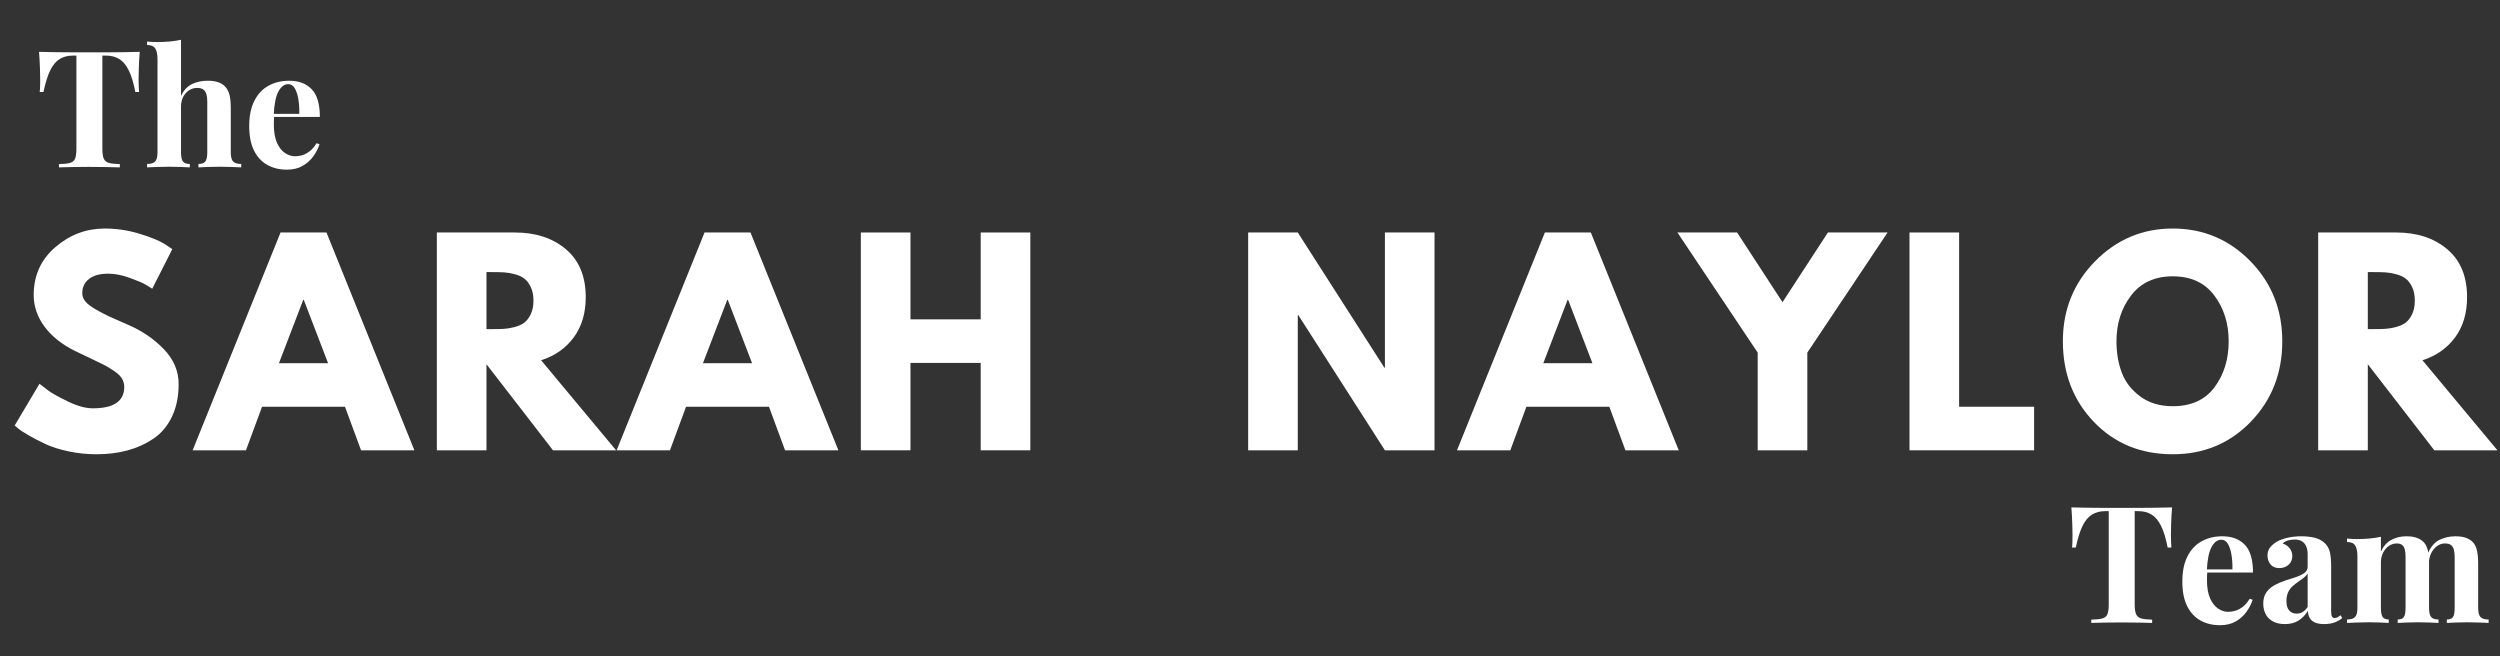 <svg xmlns="http://www.w3.org/2000/svg" xmlns:xlink="http://www.w3.org/1999/xlink" width="4000" zoomAndPan="magnify" viewBox="0 0 3000 787.5" height="1050" preserveAspectRatio="xMidYMid meet" version="1.0"><rect x="0" y="0" width="3000" height="787.5" fill="#333333" stroke="none"/><defs><g/></defs><g fill="#ffffff" fill-opacity="1"><g transform="translate(10.337, 540.359)"><g><path d="M 115.312 -266.125 C 129.469 -266.125 143.301 -264.062 156.812 -259.938 C 170.332 -255.82 180.367 -251.758 186.922 -247.75 L 196.422 -241.406 L 172.344 -193.891 C 170.445 -195.16 167.805 -196.797 164.422 -198.797 C 161.047 -200.805 154.711 -203.5 145.422 -206.875 C 136.129 -210.258 127.469 -211.953 119.438 -211.953 C 109.508 -211.953 101.852 -209.836 96.469 -205.609 C 91.082 -201.391 88.391 -195.688 88.391 -188.5 C 88.391 -184.914 89.656 -181.594 92.188 -178.531 C 94.727 -175.469 99.062 -172.191 105.188 -168.703 C 111.312 -165.211 116.695 -162.41 121.344 -160.297 C 125.988 -158.191 133.164 -155.023 142.875 -150.797 C 159.781 -143.617 174.195 -133.852 186.125 -121.5 C 198.062 -109.145 204.031 -95.148 204.031 -79.516 C 204.031 -64.523 201.336 -51.43 195.953 -40.234 C 190.566 -29.035 183.172 -20.27 173.766 -13.938 C 164.367 -7.602 153.969 -2.906 142.562 0.156 C 131.156 3.219 118.801 4.75 105.5 4.75 C 94.094 4.75 82.895 3.586 71.906 1.266 C 60.926 -1.055 51.738 -3.957 44.344 -7.438 C 36.957 -10.926 30.305 -14.359 24.391 -17.734 C 18.484 -21.117 14.156 -23.973 11.406 -26.297 L 7.281 -29.781 L 37.062 -79.844 C 39.602 -77.727 43.086 -75.031 47.516 -71.75 C 51.953 -68.477 59.82 -64.098 71.125 -58.609 C 82.426 -53.117 92.406 -50.375 101.062 -50.375 C 126.195 -50.375 138.766 -58.926 138.766 -76.031 C 138.766 -79.625 137.863 -82.953 136.062 -86.016 C 134.27 -89.078 131.102 -92.141 126.562 -95.203 C 122.02 -98.266 118.004 -100.691 114.516 -102.484 C 111.035 -104.285 105.336 -107.031 97.422 -110.719 C 89.504 -114.414 83.645 -117.219 79.844 -119.125 C 64 -126.938 51.742 -136.703 43.078 -148.422 C 34.422 -160.148 30.094 -172.77 30.094 -186.281 C 30.094 -209.727 38.75 -228.895 56.062 -243.781 C 73.383 -258.676 93.133 -266.125 115.312 -266.125 Z M 115.312 -266.125 "/></g></g></g><g fill="#ffffff" fill-opacity="1"><g transform="translate(240.025, 540.359)"><g><path d="M 151.75 -261.375 L 257.25 0 L 193.25 0 L 173.938 -52.281 L 74.453 -52.281 L 55.125 0 L -8.875 0 L 96.625 -261.375 Z M 153.656 -104.547 L 124.5 -180.578 L 123.875 -180.578 L 94.734 -104.547 Z M 153.656 -104.547 "/></g></g></g><g fill="#ffffff" fill-opacity="1"><g transform="translate(505.196, 540.359)"><g><path d="M 19.016 -261.375 L 112.469 -261.375 C 137.602 -261.375 158.086 -254.664 173.922 -241.25 C 189.766 -227.844 197.688 -208.676 197.688 -183.75 C 197.688 -164.531 192.879 -148.426 183.266 -135.438 C 173.66 -122.445 160.625 -113.312 144.156 -108.031 L 234.125 0 L 158.406 0 L 78.562 -103.281 L 78.562 0 L 19.016 0 Z M 78.562 -145.422 L 85.547 -145.422 C 91.035 -145.422 95.68 -145.523 99.484 -145.734 C 103.285 -145.941 107.613 -146.68 112.469 -147.953 C 117.32 -149.223 121.227 -151.02 124.188 -153.344 C 127.145 -155.664 129.68 -159.039 131.797 -163.469 C 133.91 -167.906 134.969 -173.289 134.969 -179.625 C 134.969 -185.969 133.91 -191.352 131.797 -195.781 C 129.68 -200.219 127.145 -203.598 124.188 -205.922 C 121.227 -208.242 117.32 -210.039 112.469 -211.312 C 107.613 -212.582 103.285 -213.32 99.484 -213.531 C 95.68 -213.738 91.035 -213.844 85.547 -213.844 L 78.562 -213.844 Z M 78.562 -145.422 "/></g></g></g><g fill="#ffffff" fill-opacity="1"><g transform="translate(748.824, 540.359)"><g><path d="M 151.75 -261.375 L 257.25 0 L 193.25 0 L 173.938 -52.281 L 74.453 -52.281 L 55.125 0 L -8.875 0 L 96.625 -261.375 Z M 153.656 -104.547 L 124.5 -180.578 L 123.875 -180.578 L 94.734 -104.547 Z M 153.656 -104.547 "/></g></g></g><g fill="#ffffff" fill-opacity="1"><g transform="translate(1013.994, 540.359)"><g><path d="M 78.562 -104.859 L 78.562 0 L 19.016 0 L 19.016 -261.375 L 78.562 -261.375 L 78.562 -157.141 L 162.844 -157.141 L 162.844 -261.375 L 222.406 -261.375 L 222.406 0 L 162.844 0 L 162.844 -104.859 Z M 78.562 -104.859 "/></g></g></g><g fill="#ffffff" fill-opacity="1"><g transform="translate(1272.201, 540.359)"><g/></g></g><g fill="#ffffff" fill-opacity="1"><g transform="translate(1375.482, 540.359)"><g/></g></g><g fill="#ffffff" fill-opacity="1"><g transform="translate(1478.768, 540.359)"><g><path d="M 78.562 -162.203 L 78.562 0 L 19.016 0 L 19.016 -261.375 L 78.562 -261.375 L 182.484 -99.156 L 183.125 -99.156 L 183.125 -261.375 L 242.672 -261.375 L 242.672 0 L 183.125 0 L 79.203 -162.203 Z M 78.562 -162.203 "/></g></g></g><g fill="#ffffff" fill-opacity="1"><g transform="translate(1757.245, 540.359)"><g><path d="M 151.75 -261.375 L 257.25 0 L 193.25 0 L 173.938 -52.281 L 74.453 -52.281 L 55.125 0 L -8.875 0 L 96.625 -261.375 Z M 153.656 -104.547 L 124.5 -180.578 L 123.875 -180.578 L 94.734 -104.547 Z M 153.656 -104.547 "/></g></g></g><g fill="#ffffff" fill-opacity="1"><g transform="translate(2022.416, 540.359)"><g><path d="M -9.5 -261.375 L 62.094 -261.375 L 116.594 -177.734 L 171.078 -261.375 L 242.672 -261.375 L 146.375 -117.219 L 146.375 0 L 86.812 0 L 86.812 -117.219 Z M -9.5 -261.375 "/></g></g></g><g fill="#ffffff" fill-opacity="1"><g transform="translate(2272.38, 540.359)"><g><path d="M 78.562 -261.375 L 78.562 -52.281 L 168.547 -52.281 L 168.547 0 L 19.016 0 L 19.016 -261.375 Z M 78.562 -261.375 "/></g></g></g><g fill="#ffffff" fill-opacity="1"><g transform="translate(2468.17, 540.359)"><g><path d="M 7.281 -130.844 C 7.281 -168.645 20.164 -200.641 45.938 -226.828 C 71.707 -253.023 102.754 -266.125 139.078 -266.125 C 175.617 -266.125 206.664 -253.082 232.219 -227 C 257.781 -200.914 270.562 -168.863 270.562 -130.844 C 270.562 -92.613 257.992 -60.457 232.859 -34.375 C 207.723 -8.289 176.461 4.75 139.078 4.75 C 100.848 4.75 69.32 -8.18 44.5 -34.047 C 19.688 -59.922 7.281 -92.188 7.281 -130.844 Z M 71.594 -130.844 C 71.594 -117.113 73.703 -104.598 77.922 -93.297 C 82.148 -82.004 89.547 -72.445 100.109 -64.625 C 110.672 -56.812 123.66 -52.906 139.078 -52.906 C 161.254 -52.906 177.992 -60.508 189.297 -75.719 C 200.598 -90.926 206.25 -109.301 206.25 -130.844 C 206.25 -152.176 200.492 -170.5 188.984 -185.812 C 177.473 -201.125 160.836 -208.781 139.078 -208.781 C 117.535 -208.781 100.898 -201.125 89.172 -185.812 C 77.453 -170.5 71.594 -152.176 71.594 -130.844 Z M 71.594 -130.844 "/></g></g></g><g fill="#ffffff" fill-opacity="1"><g transform="translate(2762.804, 540.359)"><g><path d="M 19.016 -261.375 L 112.469 -261.375 C 137.602 -261.375 158.086 -254.664 173.922 -241.25 C 189.766 -227.844 197.688 -208.676 197.688 -183.75 C 197.688 -164.531 192.879 -148.426 183.266 -135.438 C 173.66 -122.445 160.625 -113.312 144.156 -108.031 L 234.125 0 L 158.406 0 L 78.562 -103.281 L 78.562 0 L 19.016 0 Z M 78.562 -145.422 L 85.547 -145.422 C 91.035 -145.422 95.68 -145.523 99.484 -145.734 C 103.285 -145.941 107.613 -146.68 112.469 -147.953 C 117.32 -149.223 121.227 -151.02 124.188 -153.344 C 127.145 -155.664 129.68 -159.039 131.797 -163.469 C 133.91 -167.906 134.969 -173.289 134.969 -179.625 C 134.969 -185.969 133.91 -191.352 131.797 -195.781 C 129.68 -200.219 127.145 -203.598 124.188 -205.922 C 121.227 -208.242 117.32 -210.039 112.469 -211.312 C 107.613 -212.582 103.285 -213.32 99.484 -213.531 C 95.68 -213.738 91.035 -213.844 85.547 -213.844 L 78.562 -213.844 Z M 78.562 -145.422 "/></g></g></g><g fill="#ffffff" fill-opacity="1"><g transform="translate(41.959, 200.853)"><g><path d="M 125.719 -138.641 C 125.188 -131.984 124.82 -125.586 124.625 -119.453 C 124.438 -113.316 124.344 -108.613 124.344 -105.344 C 124.344 -102.477 124.406 -99.738 124.531 -97.125 C 124.664 -94.508 124.797 -92.289 124.922 -90.469 L 120.422 -90.469 C 118.336 -101.426 115.695 -110.102 112.5 -116.5 C 109.301 -122.906 105.477 -127.441 101.031 -130.109 C 96.594 -132.785 91.375 -134.125 85.375 -134.125 L 80.875 -134.125 L 80.875 -22.328 C 80.875 -17.098 81.426 -13.176 82.531 -10.562 C 83.645 -7.957 85.703 -6.227 88.703 -5.375 C 91.703 -4.531 96.078 -4.047 101.828 -3.922 L 101.828 0 C 97.773 -0.133 92.383 -0.266 85.656 -0.391 C 78.938 -0.523 71.926 -0.594 64.625 -0.594 C 57.438 -0.594 50.645 -0.523 44.25 -0.391 C 37.852 -0.266 32.695 -0.133 28.781 0 L 28.781 -3.922 C 34.656 -4.047 39.094 -4.531 42.094 -5.375 C 45.102 -6.227 47.129 -7.957 48.172 -10.562 C 49.211 -13.176 49.734 -17.098 49.734 -22.328 L 49.734 -134.125 L 45.422 -134.125 C 39.422 -134.125 34.203 -132.785 29.766 -130.109 C 25.328 -127.441 21.539 -122.941 18.406 -116.609 C 15.27 -110.273 12.531 -101.562 10.188 -90.469 L 5.672 -90.469 C 5.93 -92.289 6.094 -94.508 6.156 -97.125 C 6.227 -99.738 6.266 -102.477 6.266 -105.344 C 6.266 -108.613 6.164 -113.316 5.969 -119.453 C 5.77 -125.586 5.41 -131.984 4.891 -138.641 C 10.898 -138.504 17.461 -138.367 24.578 -138.234 C 31.691 -138.109 38.836 -138.047 46.016 -138.047 C 53.191 -138.047 59.656 -138.047 65.406 -138.047 C 71.281 -138.047 77.773 -138.047 84.891 -138.047 C 92.004 -138.047 99.148 -138.109 106.328 -138.234 C 113.504 -138.367 119.969 -138.504 125.719 -138.641 Z M 125.719 -138.641 "/></g></g></g><g fill="#ffffff" fill-opacity="1"><g transform="translate(172.759, 200.853)"><g><path d="M 44.453 -153.125 L 44.453 -85.766 C 47.711 -92.555 52.113 -97.285 57.656 -99.953 C 63.207 -102.629 69.441 -103.969 76.359 -103.969 C 81.973 -103.969 86.477 -103.281 89.875 -101.906 C 93.27 -100.539 95.945 -98.688 97.906 -96.344 C 100.125 -93.863 101.723 -90.664 102.703 -86.75 C 103.68 -82.832 104.172 -77.547 104.172 -70.891 L 104.172 -18.203 C 104.172 -12.723 105.113 -9.004 107 -7.047 C 108.895 -5.086 112.129 -4.109 116.703 -4.109 L 116.703 0 C 114.223 -0.133 110.469 -0.297 105.438 -0.484 C 100.414 -0.68 95.555 -0.781 90.859 -0.781 C 85.766 -0.781 80.832 -0.68 76.062 -0.484 C 71.301 -0.297 67.75 -0.133 65.406 0 L 65.406 -4.109 C 69.32 -4.109 72.062 -5.086 73.625 -7.047 C 75.188 -9.004 75.969 -12.723 75.969 -18.203 L 75.969 -79.109 C 75.969 -82.367 75.641 -85.207 74.984 -87.625 C 74.336 -90.039 73.133 -91.93 71.375 -93.297 C 69.613 -94.672 67.098 -95.359 63.828 -95.359 C 60.305 -95.359 57.078 -94.41 54.141 -92.516 C 51.203 -90.629 48.852 -87.988 47.094 -84.594 C 45.332 -81.195 44.453 -77.281 44.453 -72.844 L 44.453 -18.203 C 44.453 -12.723 45.234 -9.004 46.797 -7.047 C 48.367 -5.086 51.109 -4.109 55.016 -4.109 L 55.016 0 C 52.672 -0.133 49.211 -0.297 44.641 -0.484 C 40.078 -0.68 35.445 -0.781 30.75 -0.781 C 25.656 -0.781 20.531 -0.68 15.375 -0.484 C 10.219 -0.297 6.332 -0.133 3.719 0 L 3.719 -4.109 C 8.289 -4.109 11.52 -5.086 13.406 -7.047 C 15.301 -9.004 16.25 -12.723 16.25 -18.203 L 16.25 -129.625 C 16.25 -135.5 15.367 -139.836 13.609 -142.641 C 11.848 -145.453 8.551 -146.859 3.719 -146.859 L 3.719 -150.969 C 7.895 -150.582 11.941 -150.391 15.859 -150.391 C 21.211 -150.391 26.301 -150.613 31.125 -151.062 C 35.957 -151.52 40.398 -152.207 44.453 -153.125 Z M 44.453 -153.125 "/></g></g></g><g fill="#ffffff" fill-opacity="1"><g transform="translate(291.81, 200.853)"><g><path d="M 55.219 -103.969 C 66.707 -103.969 75.711 -100.57 82.234 -93.781 C 88.766 -87 92.031 -75.906 92.031 -60.5 L 27.609 -60.5 L 27.219 -64.219 L 67.359 -64.219 C 67.492 -70.625 67.102 -76.535 66.188 -81.953 C 65.27 -87.367 63.832 -91.707 61.875 -94.969 C 59.914 -98.227 57.305 -99.859 54.047 -99.859 C 49.473 -99.859 45.586 -96.988 42.391 -91.25 C 39.191 -85.508 37.266 -75.977 36.609 -62.656 L 37.203 -61.484 C 37.078 -59.922 36.977 -58.289 36.906 -56.594 C 36.844 -54.895 36.812 -53.129 36.812 -51.297 C 36.812 -42.297 38.082 -34.988 40.625 -29.375 C 43.176 -23.758 46.41 -19.676 50.328 -17.125 C 54.242 -14.582 58.223 -13.312 62.266 -13.312 C 65.004 -13.312 67.844 -13.734 70.781 -14.578 C 73.719 -15.43 76.688 -17 79.688 -19.281 C 82.695 -21.57 85.504 -24.805 88.109 -28.984 L 91.641 -27.812 C 90.078 -22.844 87.598 -18.008 84.203 -13.312 C 80.805 -8.613 76.492 -4.766 71.266 -1.766 C 66.047 1.234 59.785 2.734 52.484 2.734 C 43.598 2.734 35.758 0.844 28.969 -2.938 C 22.188 -6.719 16.867 -12.457 13.016 -20.156 C 9.172 -27.863 7.25 -37.66 7.25 -49.547 C 7.25 -61.68 9.301 -71.797 13.406 -79.891 C 17.52 -87.984 23.195 -94.02 30.438 -98 C 37.688 -101.977 45.945 -103.969 55.219 -103.969 Z M 55.219 -103.969 "/></g></g></g><g fill="#ffffff" fill-opacity="1"><g transform="translate(2480.752, 747.513)"><g><path d="M 125.719 -138.641 C 125.188 -131.984 124.82 -125.586 124.625 -119.453 C 124.438 -113.316 124.344 -108.613 124.344 -105.344 C 124.344 -102.477 124.406 -99.738 124.531 -97.125 C 124.664 -94.508 124.797 -92.289 124.922 -90.469 L 120.422 -90.469 C 118.336 -101.426 115.695 -110.102 112.5 -116.5 C 109.301 -122.906 105.477 -127.441 101.031 -130.109 C 96.594 -132.785 91.375 -134.125 85.375 -134.125 L 80.875 -134.125 L 80.875 -22.328 C 80.875 -17.098 81.426 -13.176 82.531 -10.562 C 83.645 -7.957 85.703 -6.227 88.703 -5.375 C 91.703 -4.531 96.078 -4.047 101.828 -3.922 L 101.828 0 C 97.773 -0.133 92.383 -0.266 85.656 -0.391 C 78.938 -0.523 71.926 -0.594 64.625 -0.594 C 57.438 -0.594 50.645 -0.523 44.25 -0.391 C 37.852 -0.266 32.695 -0.133 28.781 0 L 28.781 -3.922 C 34.656 -4.047 39.094 -4.531 42.094 -5.375 C 45.102 -6.227 47.129 -7.957 48.172 -10.562 C 49.211 -13.176 49.734 -17.098 49.734 -22.328 L 49.734 -134.125 L 45.422 -134.125 C 39.422 -134.125 34.203 -132.785 29.766 -130.109 C 25.328 -127.441 21.539 -122.941 18.406 -116.609 C 15.27 -110.273 12.531 -101.562 10.188 -90.469 L 5.672 -90.469 C 5.93 -92.289 6.094 -94.508 6.156 -97.125 C 6.227 -99.738 6.266 -102.477 6.266 -105.344 C 6.266 -108.613 6.164 -113.316 5.969 -119.453 C 5.77 -125.586 5.41 -131.984 4.891 -138.641 C 10.898 -138.504 17.461 -138.367 24.578 -138.234 C 31.691 -138.109 38.836 -138.047 46.016 -138.047 C 53.191 -138.047 59.656 -138.047 65.406 -138.047 C 71.281 -138.047 77.773 -138.047 84.891 -138.047 C 92.004 -138.047 99.148 -138.109 106.328 -138.234 C 113.504 -138.367 119.969 -138.504 125.719 -138.641 Z M 125.719 -138.641 "/></g></g></g><g fill="#ffffff" fill-opacity="1"><g transform="translate(2611.552, 747.513)"><g><path d="M 55.219 -103.969 C 66.707 -103.969 75.711 -100.57 82.234 -93.781 C 88.766 -87 92.031 -75.906 92.031 -60.5 L 27.609 -60.5 L 27.219 -64.219 L 67.359 -64.219 C 67.492 -70.625 67.102 -76.535 66.188 -81.953 C 65.27 -87.367 63.832 -91.707 61.875 -94.969 C 59.914 -98.227 57.305 -99.859 54.047 -99.859 C 49.473 -99.859 45.586 -96.988 42.391 -91.25 C 39.191 -85.508 37.266 -75.977 36.609 -62.656 L 37.203 -61.484 C 37.078 -59.922 36.977 -58.289 36.906 -56.594 C 36.844 -54.895 36.812 -53.129 36.812 -51.297 C 36.812 -42.297 38.082 -34.988 40.625 -29.375 C 43.176 -23.758 46.41 -19.676 50.328 -17.125 C 54.242 -14.582 58.223 -13.312 62.266 -13.312 C 65.004 -13.312 67.844 -13.734 70.781 -14.578 C 73.719 -15.43 76.688 -17 79.688 -19.281 C 82.695 -21.57 85.504 -24.805 88.109 -28.984 L 91.641 -27.812 C 90.078 -22.844 87.598 -18.008 84.203 -13.312 C 80.805 -8.613 76.492 -4.766 71.266 -1.766 C 66.047 1.234 59.785 2.734 52.484 2.734 C 43.598 2.734 35.758 0.844 28.969 -2.938 C 22.188 -6.719 16.867 -12.457 13.016 -20.156 C 9.172 -27.863 7.25 -37.66 7.25 -49.547 C 7.25 -61.68 9.301 -71.797 13.406 -79.891 C 17.52 -87.984 23.195 -94.02 30.438 -98 C 37.688 -101.977 45.945 -103.969 55.219 -103.969 Z M 55.219 -103.969 "/></g></g></g><g fill="#ffffff" fill-opacity="1"><g transform="translate(2710.239, 747.513)"><g><path d="M 31.719 1.375 C 25.844 1.375 20.945 0.266 17.031 -1.953 C 13.113 -4.172 10.238 -7.141 8.406 -10.859 C 6.582 -14.586 5.672 -18.672 5.672 -23.109 C 5.672 -28.723 6.941 -33.289 9.484 -36.812 C 12.035 -40.332 15.332 -43.203 19.375 -45.422 C 23.426 -47.641 27.703 -49.469 32.203 -50.906 C 36.711 -52.344 41.02 -53.742 45.125 -55.109 C 49.238 -56.484 52.566 -58.117 55.109 -60.016 C 57.66 -61.91 58.938 -64.359 58.938 -67.359 L 58.938 -82.641 C 58.938 -86.023 58.379 -89.055 57.266 -91.734 C 56.16 -94.41 54.461 -96.469 52.172 -97.906 C 49.891 -99.344 46.926 -100.062 43.281 -100.062 C 40.664 -100.062 38.051 -99.703 35.438 -98.984 C 32.832 -98.266 30.68 -97.055 28.984 -95.359 C 32.641 -94.055 35.477 -92.066 37.5 -89.391 C 39.52 -86.711 40.531 -83.676 40.531 -80.281 C 40.531 -75.844 38.992 -72.316 35.922 -69.703 C 32.859 -67.098 29.238 -65.797 25.062 -65.797 C 20.363 -65.797 16.805 -67.266 14.391 -70.203 C 11.973 -73.141 10.766 -76.695 10.766 -80.875 C 10.766 -84.656 11.711 -87.785 13.609 -90.266 C 15.504 -92.742 18.148 -95.094 21.547 -97.312 C 25.191 -99.406 29.594 -101.035 34.75 -102.203 C 39.906 -103.379 45.488 -103.969 51.5 -103.969 C 57.5 -103.969 62.914 -103.348 67.75 -102.109 C 72.582 -100.867 76.629 -98.617 79.891 -95.359 C 82.891 -92.359 84.848 -88.672 85.766 -84.297 C 86.68 -79.922 87.141 -74.406 87.141 -67.75 L 87.141 -14.484 C 87.141 -11.223 87.461 -8.973 88.109 -7.734 C 88.766 -6.492 89.875 -5.875 91.438 -5.875 C 92.613 -5.875 93.754 -6.195 94.859 -6.844 C 95.973 -7.5 97.188 -8.285 98.5 -9.203 L 100.453 -5.875 C 97.711 -3.52 94.547 -1.723 90.953 -0.484 C 87.359 0.754 83.344 1.375 78.906 1.375 C 74.082 1.375 70.234 0.691 67.359 -0.672 C 64.484 -2.047 62.426 -3.91 61.188 -6.266 C 59.945 -8.617 59.328 -11.359 59.328 -14.484 C 56.191 -9.523 52.406 -5.641 47.969 -2.828 C 43.531 -0.023 38.113 1.375 31.719 1.375 Z M 45.625 -11.156 C 48.238 -11.156 50.617 -11.773 52.766 -13.016 C 54.922 -14.254 56.977 -16.312 58.938 -19.188 L 58.938 -59.328 C 57.758 -57.367 56.125 -55.602 54.031 -54.031 C 51.945 -52.469 49.727 -50.867 47.375 -49.234 C 45.031 -47.609 42.781 -45.816 40.625 -43.859 C 38.477 -41.898 36.75 -39.484 35.438 -36.609 C 34.133 -33.742 33.484 -30.285 33.484 -26.234 C 33.484 -21.148 34.594 -17.363 36.812 -14.875 C 39.031 -12.395 41.969 -11.156 45.625 -11.156 Z M 45.625 -11.156 "/></g></g></g><g fill="#ffffff" fill-opacity="1"><g transform="translate(2811.668, 747.513)"><g><path d="M 75.781 -103.969 C 81.258 -103.969 85.695 -103.281 89.094 -101.906 C 92.488 -100.539 95.227 -98.688 97.312 -96.344 C 99.406 -93.863 100.906 -90.629 101.812 -86.641 C 102.727 -82.66 103.188 -77.41 103.188 -70.891 L 103.188 -18.203 C 103.188 -12.723 104.035 -9.004 105.734 -7.047 C 107.43 -5.086 110.367 -4.109 114.547 -4.109 L 114.547 0 C 112.203 -0.133 108.645 -0.297 103.875 -0.484 C 99.113 -0.68 94.445 -0.781 89.875 -0.781 C 85.176 -0.781 80.539 -0.68 75.969 -0.484 C 71.406 -0.297 67.945 -0.133 65.594 0 L 65.594 -4.109 C 69.125 -4.109 71.57 -5.086 72.938 -7.047 C 74.312 -9.004 75 -12.723 75 -18.203 L 75 -79.109 C 75 -82.367 74.734 -85.207 74.203 -87.625 C 73.68 -90.039 72.672 -91.93 71.172 -93.297 C 69.672 -94.672 67.422 -95.359 64.422 -95.359 C 61.023 -95.359 57.891 -94.379 55.016 -92.422 C 52.148 -90.461 49.832 -87.754 48.062 -84.297 C 46.301 -80.836 45.422 -76.953 45.422 -72.641 L 45.422 -18.203 C 45.422 -12.723 46.141 -9.004 47.578 -7.047 C 49.016 -5.086 51.43 -4.109 54.828 -4.109 L 54.828 0 C 52.734 -0.133 49.5 -0.297 45.125 -0.484 C 40.758 -0.68 36.289 -0.781 31.719 -0.781 C 26.758 -0.781 21.664 -0.68 16.438 -0.484 C 11.219 -0.297 7.305 -0.133 4.703 0 L 4.703 -4.109 C 9.266 -4.109 12.492 -5.086 14.391 -7.047 C 16.285 -9.004 17.234 -12.723 17.234 -18.203 L 17.234 -79.891 C 17.234 -85.766 16.348 -90.102 14.578 -92.906 C 12.816 -95.719 9.523 -97.125 4.703 -97.125 L 4.703 -101.234 C 8.879 -100.836 12.926 -100.641 16.844 -100.641 C 22.32 -100.641 27.441 -100.867 32.203 -101.328 C 36.973 -101.785 41.379 -102.473 45.422 -103.391 L 45.422 -85.766 C 48.555 -92.297 52.801 -96.961 58.156 -99.766 C 63.508 -102.566 69.383 -103.969 75.781 -103.969 Z M 134.719 -103.969 C 140.195 -103.969 144.633 -103.281 148.031 -101.906 C 151.426 -100.539 154.172 -98.688 156.266 -96.344 C 158.348 -93.863 159.844 -90.629 160.75 -86.641 C 161.664 -82.66 162.125 -77.41 162.125 -70.891 L 162.125 -18.203 C 162.125 -12.723 163.07 -9.004 164.969 -7.047 C 166.863 -5.086 170.098 -4.109 174.672 -4.109 L 174.672 0 C 172.18 -0.133 168.457 -0.297 163.5 -0.484 C 158.539 -0.68 153.645 -0.781 148.812 -0.781 C 144.113 -0.781 139.477 -0.68 134.906 -0.484 C 130.344 -0.297 126.883 -0.133 124.531 0 L 124.531 -4.109 C 128.062 -4.109 130.508 -5.086 131.875 -7.047 C 133.25 -9.004 133.938 -12.723 133.938 -18.203 L 133.938 -79.109 C 133.938 -82.367 133.641 -85.207 133.047 -87.625 C 132.461 -90.039 131.352 -91.93 129.719 -93.297 C 128.094 -94.672 125.582 -95.359 122.188 -95.359 C 118.789 -95.359 115.656 -94.312 112.781 -92.219 C 109.914 -90.133 107.598 -87.328 105.828 -83.797 C 104.066 -80.273 103.125 -76.363 103 -72.062 L 102.016 -84 C 105.547 -91.832 110.211 -97.117 116.016 -99.859 C 121.828 -102.598 128.062 -103.969 134.719 -103.969 Z M 134.719 -103.969 "/></g></g></g></svg>